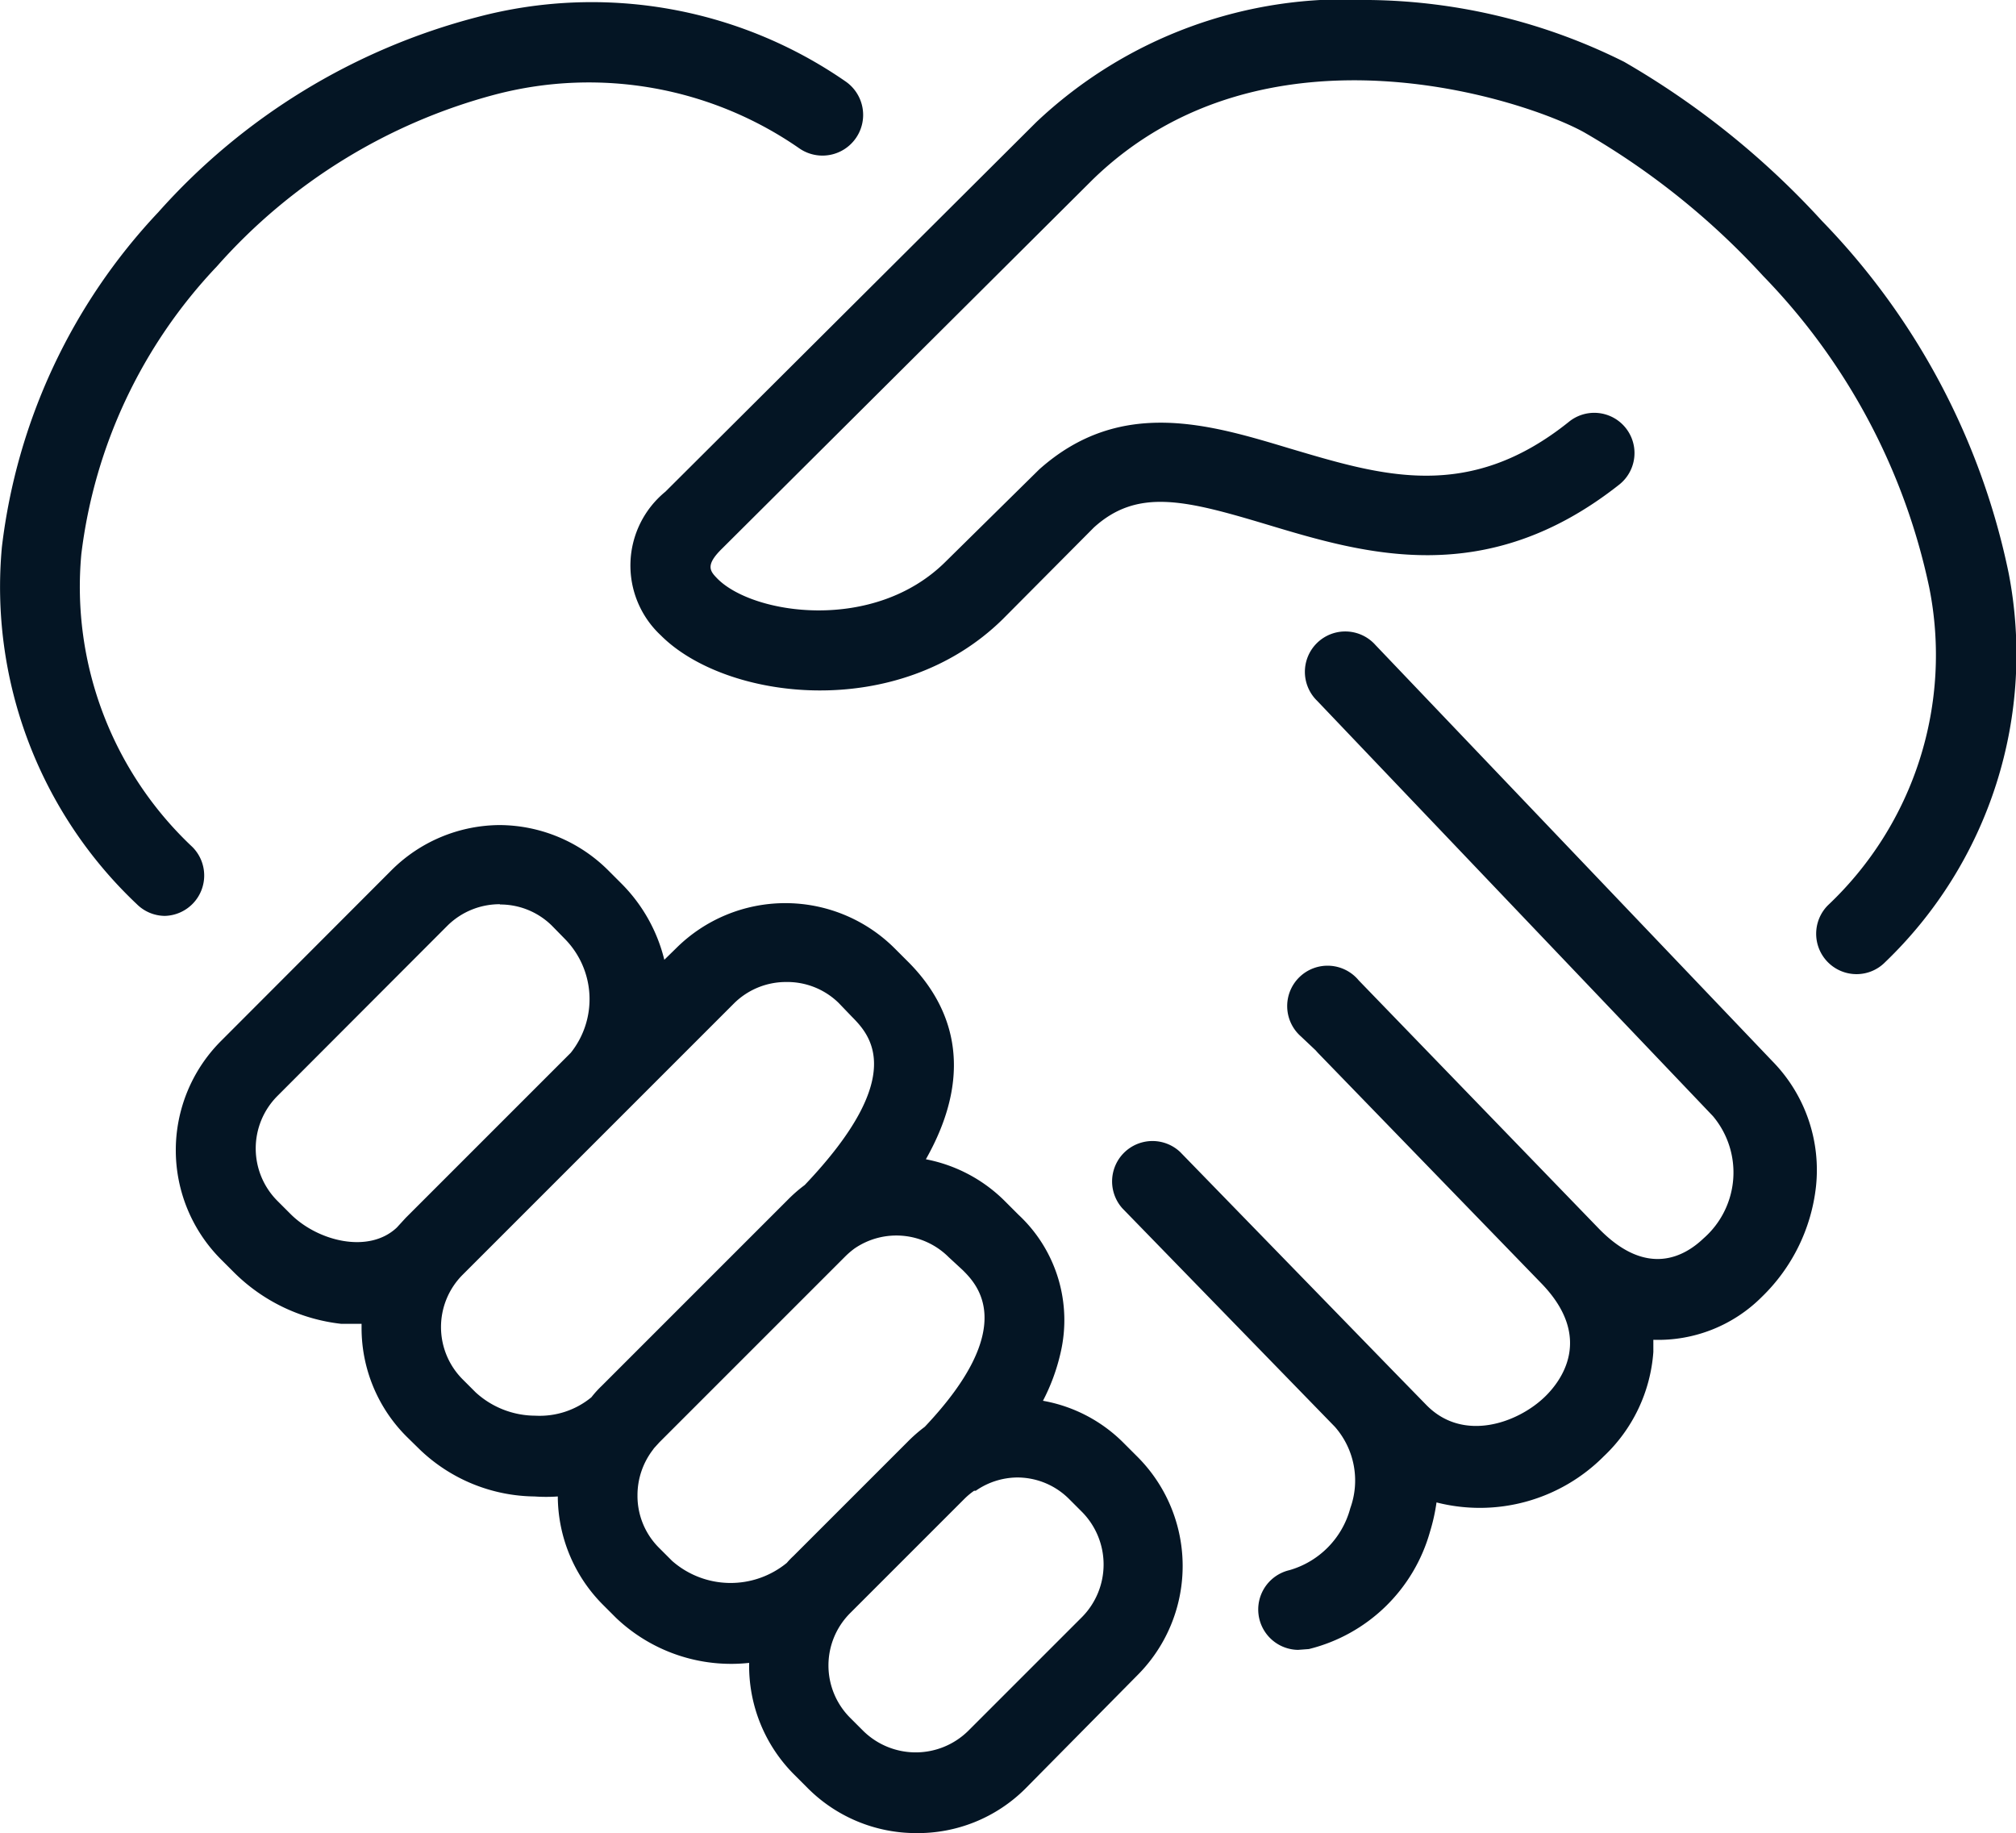 <svg xmlns="http://www.w3.org/2000/svg" viewBox="0 0 74.38 67.63"><defs><style>.cls-1{fill:#041524;}</style></defs><g id="レイヤー_2" data-name="レイヤー 2"><g id="レイヤー_1-2" data-name="レイヤー 1"><path class="cls-1" d="M33.79,67.63a5.65,5.65,0,0,1-4-1.67l-.48-.48a5.67,5.67,0,0,1-1.67-4.13,6.16,6.16,0,0,1-4.91-1.66l-.48-.48a5.69,5.69,0,0,1-1.67-4,6.13,6.13,0,0,1-.86,0,6.21,6.21,0,0,1-4.22-1.72L15,53a5.66,5.66,0,0,1-1.66-4v-.16l-.76,0a6.65,6.65,0,0,1-3.94-1.89l-.48-.48a5.7,5.7,0,0,1,0-8.07l6.28-6.29a5.69,5.69,0,0,1,4-1.67h0a5.71,5.71,0,0,1,4,1.67l.49.49a6,6,0,0,1,1.58,2.81l.43-.42a5.71,5.71,0,0,1,8.07,0l.48.48c1.51,1.5,2.6,3.89.67,7.3a5.62,5.62,0,0,1,2.94,1.57l.48.48a5.31,5.31,0,0,1,1.55,5.09,7.34,7.34,0,0,1-.65,1.77,5.57,5.57,0,0,1,3,1.58l.48.48a5.7,5.7,0,0,1,0,8.07L37.82,66A5.62,5.62,0,0,1,33.79,67.63ZM35.94,55a2.6,2.6,0,0,0-.36.3l-4.21,4.21a2.73,2.73,0,0,0,0,3.87l.48.48a2.76,2.76,0,0,0,3.87,0l4.21-4.21a2.76,2.76,0,0,0,0-3.86l-.49-.49h0a2.7,2.7,0,0,0-1.93-.79h0A2.72,2.72,0,0,0,36,55ZM24.08,53.5a2.75,2.75,0,0,0-.56,1.67,2.7,2.7,0,0,0,.79,1.93l.49.49a3.27,3.27,0,0,0,4.23.07,2.77,2.77,0,0,1,.24-.25l4.21-4.21a5.58,5.58,0,0,1,.64-.56c3.49-3.69,1.92-5.26,1.4-5.78L35,46.38a2.73,2.73,0,0,0-3.47-.32l0,0a3.07,3.07,0,0,0-.34.29l-6.86,6.86-.2.22ZM29,36.23a2.72,2.72,0,0,0-1.93.8l-10,10a2.73,2.73,0,0,0,0,3.86l.48.48a3.27,3.27,0,0,0,2.2.86,3,3,0,0,0,2.07-.68,3.79,3.79,0,0,1,.38-.42l6.86-6.86a5.39,5.39,0,0,1,.63-.55c3.87-4.07,2.37-5.57,1.73-6.22L30.94,37A2.71,2.71,0,0,0,29,36.23ZM18.45,33.36a2.74,2.74,0,0,0-1.94.79l-6.28,6.29a2.74,2.74,0,0,0,0,3.86l.49.49c1,1,2.88,1.48,3.92.5l.33-.36,6.09-6.09h0a3.17,3.17,0,0,0-.21-4.19l-.48-.49a2.71,2.71,0,0,0-1.93-.79ZM47.89,60.87a1.49,1.49,0,0,1-.32-2.94,3.25,3.25,0,0,0,2.25-2.29,3,3,0,0,0-.57-3l-7.84-8.06a1.49,1.49,0,0,1,2.13-2.08l7.85,8.07h0l1.23,1.26c1.36,1.4,3.38.67,4.38-.3.6-.58,1.8-2.17-.11-4.16l0,0-8.27-8.53-.08-.09L48,38.24a1.49,1.49,0,1,1,2.13-2.07L59,45.34l0,0c1.78,1.82,3.17,1,3.85.35a3.23,3.23,0,0,0,.35-4.51L48.6,25.86a1.49,1.49,0,1,1,2.15-2.06L65.39,39.15A5.73,5.73,0,0,1,67,43.78a6.69,6.69,0,0,1-2,4.07,5.4,5.4,0,0,1-4,1.58v.45a5.87,5.87,0,0,1-1.83,3.85,6.45,6.45,0,0,1-6.17,1.7,7,7,0,0,1-.24,1.08,6.18,6.18,0,0,1-4.47,4.33ZM68.5,35.94a1.49,1.49,0,0,1-1.06-2.54,12.69,12.69,0,0,0,3.74-11.72,23.42,23.42,0,0,0-6.13-11.5,27.76,27.76,0,0,0-6.59-5.29C56.4,3.73,46.7.41,40.31,6.63L26.63,20.25c-.63.62-.42.83-.16,1.1,1.32,1.33,5.78,2,8.42-.63l3.45-3.4,0,0c3-2.68,6.3-1.66,9.26-.77,3.38,1,6.57,2,10.3-1a1.48,1.48,0,1,1,1.84,2.33c-4.94,3.9-9.41,2.55-13,1.47-3-.9-4.77-1.35-6.38.11L37,22.84c-3.88,3.82-10.23,3-12.62.6a3.52,3.52,0,0,1,.17-5.3L38.23,4.51A16.57,16.57,0,0,1,50.53,0a21.55,21.55,0,0,1,9.39,2.28,30.58,30.58,0,0,1,7.3,5.87,26.27,26.27,0,0,1,6.89,13,15.74,15.74,0,0,1-4.56,14.35A1.48,1.48,0,0,1,68.5,35.94ZM6.05,33.79a1.48,1.48,0,0,1-1-.43A16.09,16.09,0,0,1,.07,20.18,21.73,21.73,0,0,1,5.84,7.83,23.73,23.73,0,0,1,17.61.63,16.45,16.45,0,0,1,31.19,3,1.48,1.48,0,1,1,29.5,5.48a13.61,13.61,0,0,0-11.2-2A20.82,20.82,0,0,0,8,9.83,18.69,18.69,0,0,0,3,20.45,13.17,13.17,0,0,0,7.1,31.25a1.49,1.49,0,0,1-1,2.54Z"/></g></g></svg>